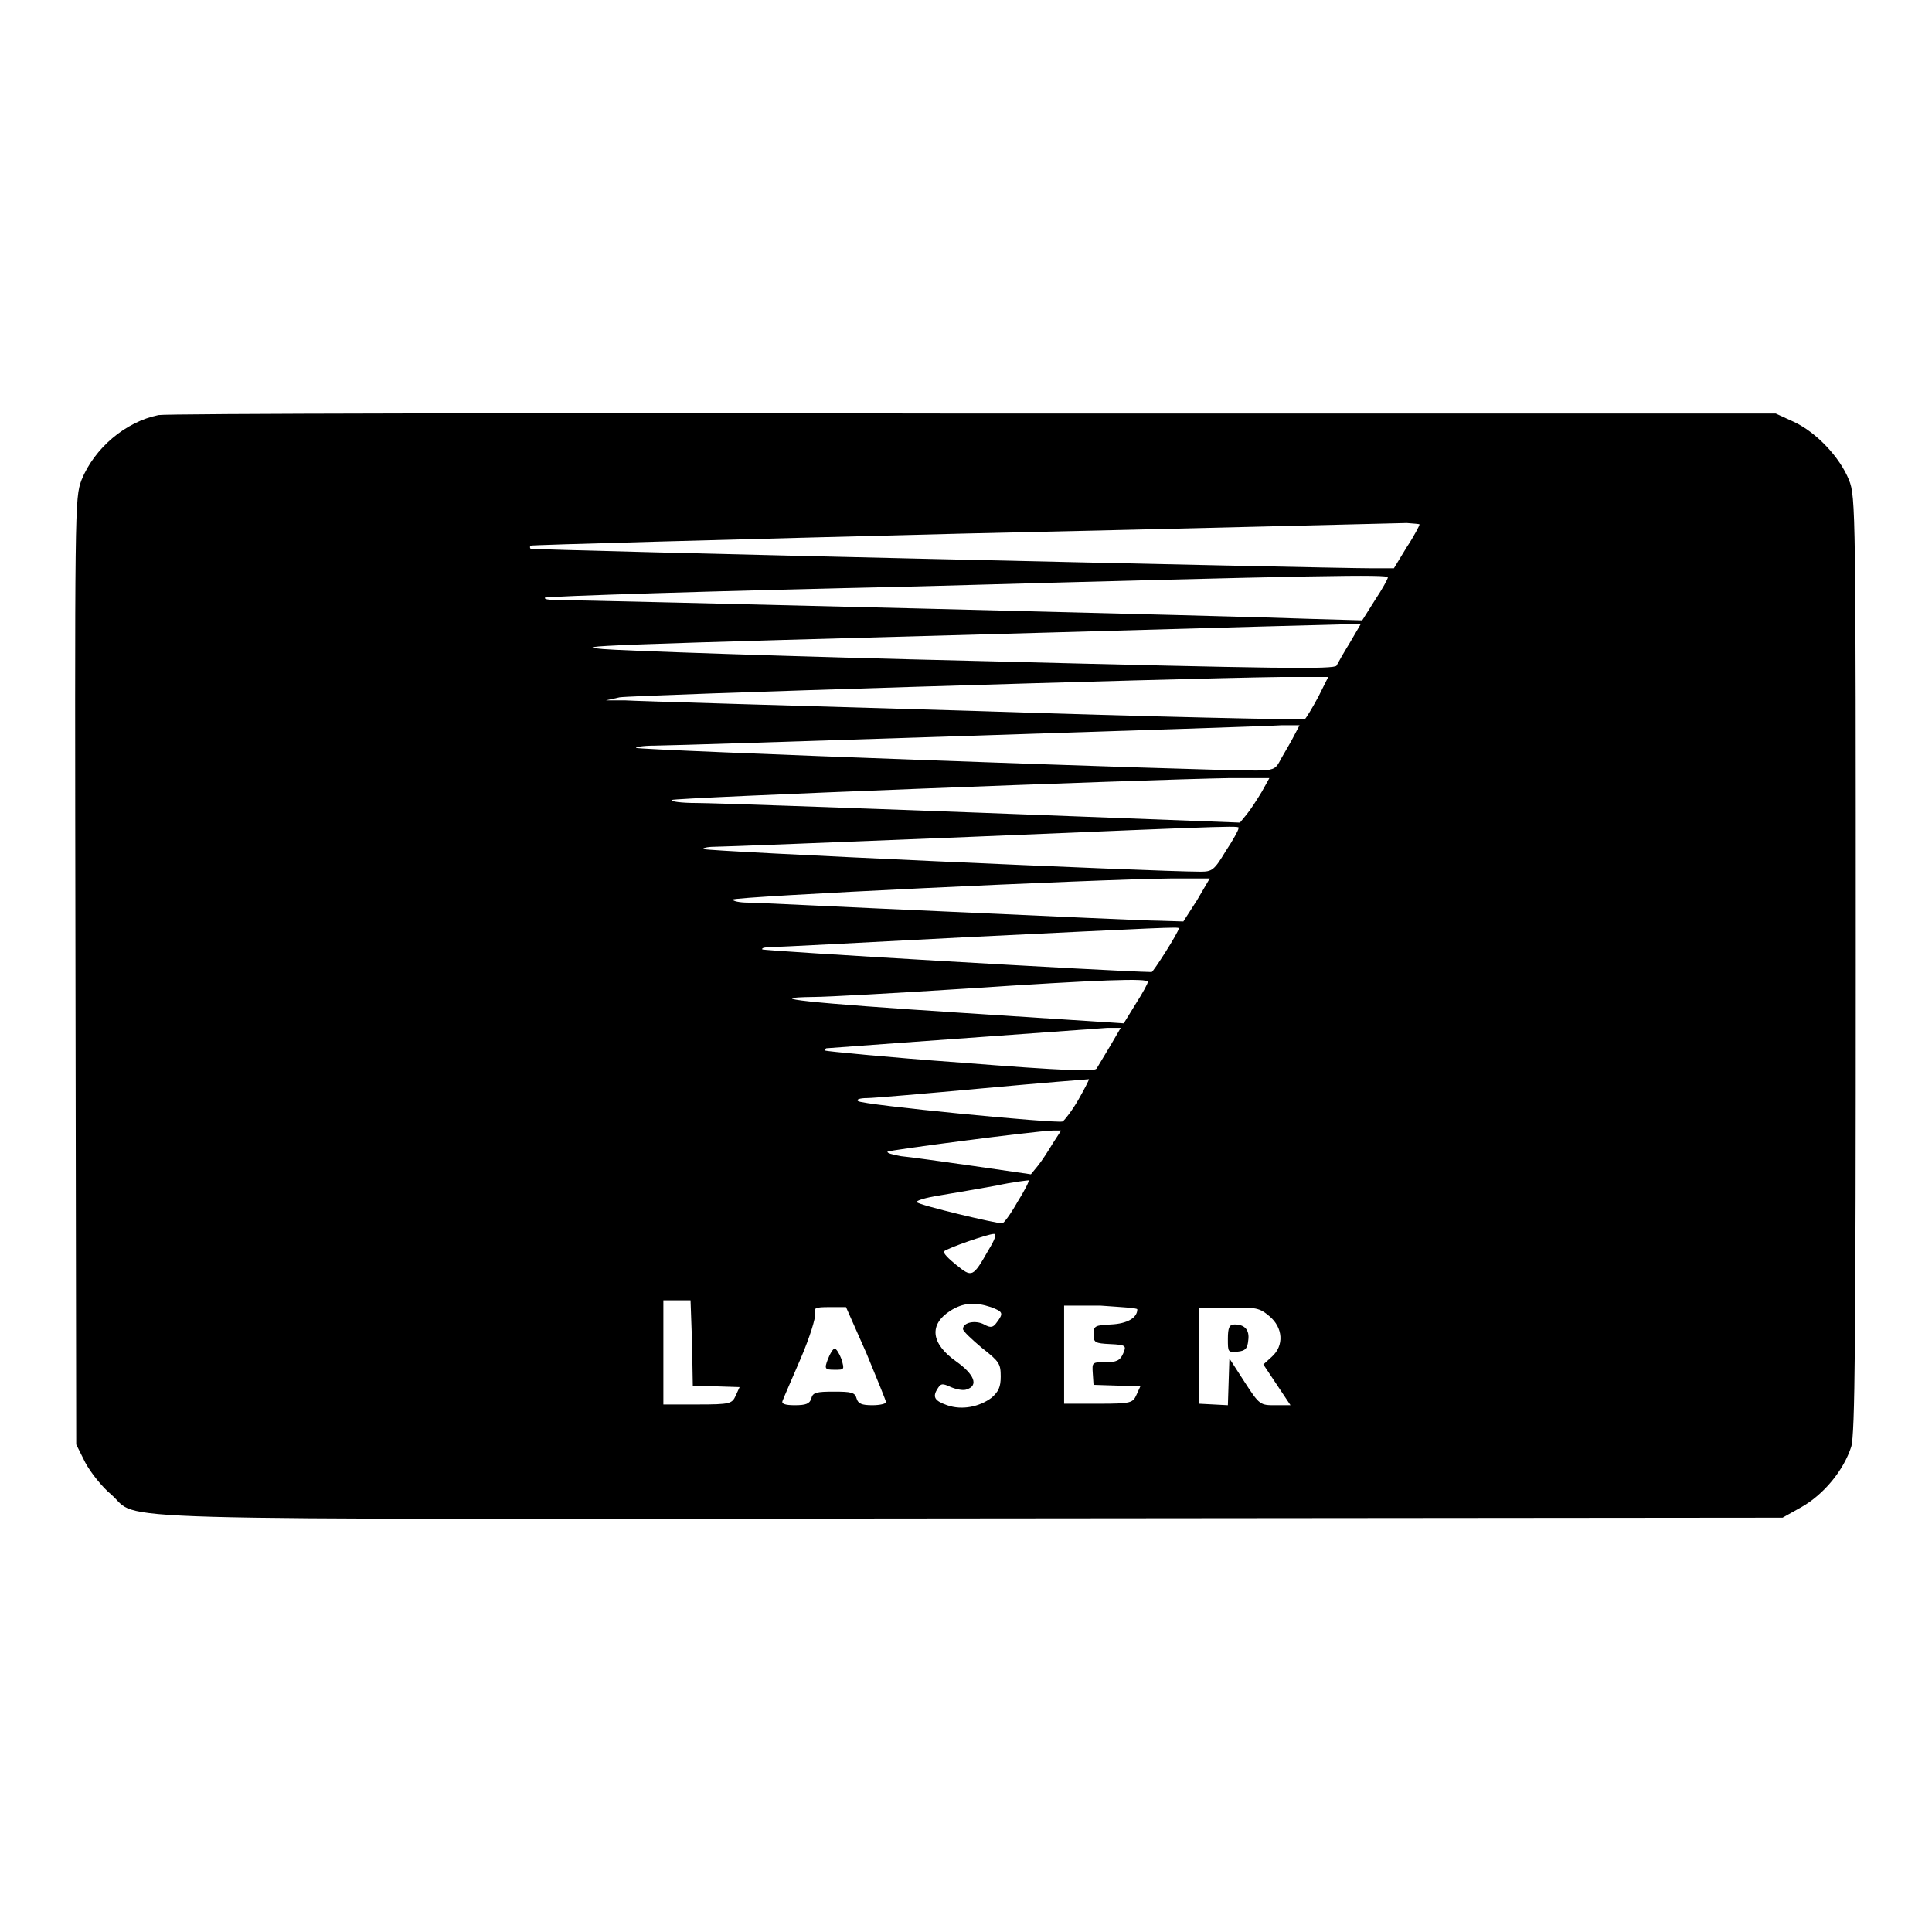 <?xml version="1.0" encoding="utf-8"?>
<!-- Svg Vector Icons : http://www.onlinewebfonts.com/icon -->
<!DOCTYPE svg PUBLIC "-//W3C//DTD SVG 1.1//EN" "http://www.w3.org/Graphics/SVG/1.1/DTD/svg11.dtd">
<svg version="1.1" xmlns="http://www.w3.org/2000/svg" xmlns:xlink="http://www.w3.org/1999/xlink" x="0px" y="0px" viewBox="0 0 256 256" enable-background="new 0 0 256 256" xml:space="preserve">
<g><g><g><path fill="#000000" d="M21,55c-4.4,0.9-8.5,4.4-10.2,8.6c-0.9,2.5-0.9,2.8-0.8,65.2l0.1,62.6l1.2,2.4c0.7,1.3,2.2,3.2,3.4,4.2c4.2,3.6-6.1,3.3,114,3.2l107.5-0.1l2.5-1.4c3-1.7,5.6-4.9,6.6-8c0.5-1.7,0.6-13.7,0.6-64c0-59.9,0-61.9-0.9-64.1c-1.2-3-4.3-6.3-7.3-7.7l-2.4-1.1l-106.4,0C70.5,54.7,21.9,54.8,21,55z M188.1,69.5c0,0.1-0.7,1.5-1.7,3l-1.7,2.8h-2.9c-5.8,0-111.3-2.4-111.5-2.6c-0.1-0.1-0.1-0.3,0-0.4c0.1-0.1,25.9-0.8,57.4-1.6c31.5-0.7,57.9-1.4,58.7-1.4C187.4,69.4,188.1,69.4,188.1,69.5z M183.9,76.5c0,0.2-0.7,1.5-1.7,3l-1.7,2.7l-7-0.2c-7-0.3-96.5-2.5-99.8-2.5c-1,0-1.6-0.1-1.5-0.3c0.2-0.2,22.4-0.9,49.4-1.5C175.6,76.2,183.9,76.1,183.9,76.5z M178.9,85.1c-0.8,1.3-1.6,2.7-1.8,3.1c-0.3,0.5-7.8,0.4-46.9-0.6C104.5,87,81.9,86.2,79.9,86c-4.2-0.4-2.5-0.5,59.6-2.2c21-0.6,38.8-1.1,39.5-1.1l1.3,0L178.9,85.1z M174.7,92.3c-0.8,1.5-1.6,2.8-1.8,3c-0.1,0.1-19.9-0.3-43.9-1.1c-24-0.7-44.8-1.3-46.2-1.4l-2.5,0l1.8-0.4c1.7-0.3,72.8-2.5,87.8-2.7l6.1,0L174.7,92.3z M171.2,98c-0.6,1.1-1.4,2.4-1.7,3c-0.5,0.9-0.9,1.1-3.1,1.1c-7.8,0-81.8-2.7-82.1-3c-0.2-0.1,0.9-0.3,2.4-0.3c1.5,0,20.3-0.6,41.7-1.3c21.5-0.7,40.1-1.3,41.4-1.4l2.4,0L171.2,98z M167.2,104.9c-0.6,1-1.5,2.4-2,3l-0.9,1.1l-34.2-1.3c-18.8-0.7-35.8-1.3-37.8-1.3c-2,0-3.5-0.2-3.3-0.4c0.3-0.3,62.2-2.7,74-2.9l5.2,0L167.2,104.9z M164.1,109.8c0,0.2-0.7,1.5-1.7,3c-1.5,2.5-1.8,2.7-3.3,2.7c-6.2,0-65.7-2.7-65.9-3c-0.2-0.1,0.5-0.3,1.5-0.3c1,0,16.2-0.6,33.6-1.3C166.5,109.3,164.1,109.4,164.1,109.8z M158.6,119.3l-1.8,2.8l-3.2-0.1c-1.8,0-14.4-0.6-27.9-1.2c-13.6-0.6-25.6-1.2-26.6-1.2c-1.1,0-2-0.2-2-0.4c0-0.4,47.9-2.7,58.2-2.8l5,0L158.6,119.3z M156.2,123c0,0.5-3.4,5.8-3.6,5.8c-5.4-0.1-51.5-2.8-51.6-3c-0.1-0.2,0.4-0.3,1.1-0.3c0.7,0,12.2-0.6,25.6-1.3C154.3,122.9,156.2,122.8,156.2,123z M152.1,130.1c0,0.2-0.7,1.5-1.6,2.9l-1.6,2.6l-21.6-1.4c-20-1.3-26.9-2-19.4-2.1c1.6,0,10.7-0.5,20-1.1C146,129.8,152.1,129.6,152.1,130.1z M147.1,138.6c-0.8,1.3-1.6,2.7-1.8,3c-0.3,0.4-4.1,0.3-18-0.8c-9.7-0.7-17.8-1.5-18-1.6c-0.1-0.1,0-0.2,0.2-0.3c9.3-0.7,36-2.6,37.2-2.7l1.8,0L147.1,138.6z M142.9,145.7c-0.8,1.4-1.8,2.7-2.1,2.9c-0.9,0.3-26.6-2.2-27.1-2.7c-0.3-0.2,0.2-0.4,1.2-0.4c0.8,0,7.8-0.6,15.4-1.3c7.6-0.7,13.9-1.2,14-1.2C144.3,143.1,143.7,144.3,142.9,145.7z M139.5,151.5c-0.6,1-1.5,2.4-2,3l-0.9,1.1l-7.6-1.1c-4.2-0.6-8.5-1.2-9.6-1.3c-1.1-0.2-1.9-0.4-1.8-0.6c0.2-0.2,19.2-2.7,21.9-2.8l1.1,0L139.5,151.5z M134.8,159.3c-0.9,1.6-1.8,2.8-2,2.8c-0.9,0-11-2.4-11.3-2.8c-0.2-0.2,1.1-0.6,3-0.9c1.8-0.3,5.3-0.9,7.5-1.3c2.3-0.5,4.2-0.7,4.3-0.7C136.4,156.5,135.8,157.7,134.8,159.3z M131,165.6c-2.1,3.7-2.2,3.7-4.3,2c-1-0.8-1.8-1.6-1.6-1.8c0.4-0.4,5.8-2.3,6.6-2.3C132.1,163.5,131.8,164.3,131,165.6z M91.7,177.9l0.1,5.7l3.1,0.1l3.1,0.1l-0.5,1.1c-0.5,1.1-0.7,1.2-5.1,1.2h-4.5v-6.9v-6.9h1.8h1.8L91.7,177.9z M131.3,173.2c1.6,0.6,1.7,0.8,0.8,2c-0.5,0.7-0.8,0.8-1.7,0.3c-1.1-0.6-2.8-0.3-2.8,0.6c0,0.3,1.2,1.4,2.5,2.5c2.3,1.8,2.5,2.1,2.5,3.8c0,1.4-0.3,2-1.2,2.8c-1.6,1.2-3.9,1.7-5.9,1c-1.7-0.6-2-1.1-1.2-2.3c0.4-0.6,0.6-0.6,1.7-0.1c0.7,0.3,1.7,0.5,2.1,0.3c1.6-0.5,1-2-1.4-3.7c-3.4-2.4-3.6-4.9-0.8-6.7C127.6,172.6,129.2,172.5,131.3,173.2z M114.8,179.3c1.4,3.4,2.6,6.3,2.6,6.5c0,0.2-0.8,0.4-1.8,0.4c-1.4,0-1.9-0.2-2.1-0.9c-0.2-0.8-0.7-0.9-3-0.9c-2.3,0-2.8,0.1-3,0.9c-0.2,0.7-0.7,0.9-2.2,0.9c-1.3,0-1.8-0.2-1.6-0.6c0.1-0.3,1.2-2.8,2.4-5.6c1.2-2.8,2-5.4,1.9-5.9c-0.2-0.8,0-0.9,1.9-0.9h2.2L114.8,179.3z M150.7,173.5c0,1.1-1.3,1.9-3.5,2c-2.1,0.1-2.3,0.2-2.3,1.3c0,1.1,0.2,1.2,2.2,1.3c2.1,0.1,2.2,0.2,1.7,1.3c-0.4,0.9-0.9,1.1-2.3,1.1c-1.8,0-1.8,0-1.7,1.5l0.1,1.5l3.1,0.1l3.1,0.1l-0.5,1.1c-0.5,1.1-0.7,1.2-5.1,1.2H141v-6.5v-6.5h4.8C148.5,173.2,150.7,173.3,150.7,173.5z M168.2,174.4c1.8,1.5,2,3.9,0.3,5.4l-1.1,1l1.8,2.7l1.8,2.7h-2c-2,0-2.1,0-4.1-3.1l-2-3.1l-0.1,3.1l-0.1,3.1l-1.9-0.1l-1.9-0.1l0-6.4l0-6.3h4.1C166.4,173.2,166.9,173.3,168.2,174.4z"/><path fill="#000000" d="M109.7,180.1c-0.5,1.3-0.4,1.4,0.9,1.4c1.3,0,1.3,0,0.9-1.4c-0.3-0.8-0.7-1.4-0.9-1.4S110,179.3,109.7,180.1z"/><path fill="#000000" d="M162.7,177.4c0,1.8,0,1.8,1.3,1.7c1-0.1,1.3-0.4,1.4-1.5c0.2-1.4-0.5-2.1-1.8-2.1C162.9,175.5,162.7,175.9,162.7,177.4z"/></g></g></g>
</svg>